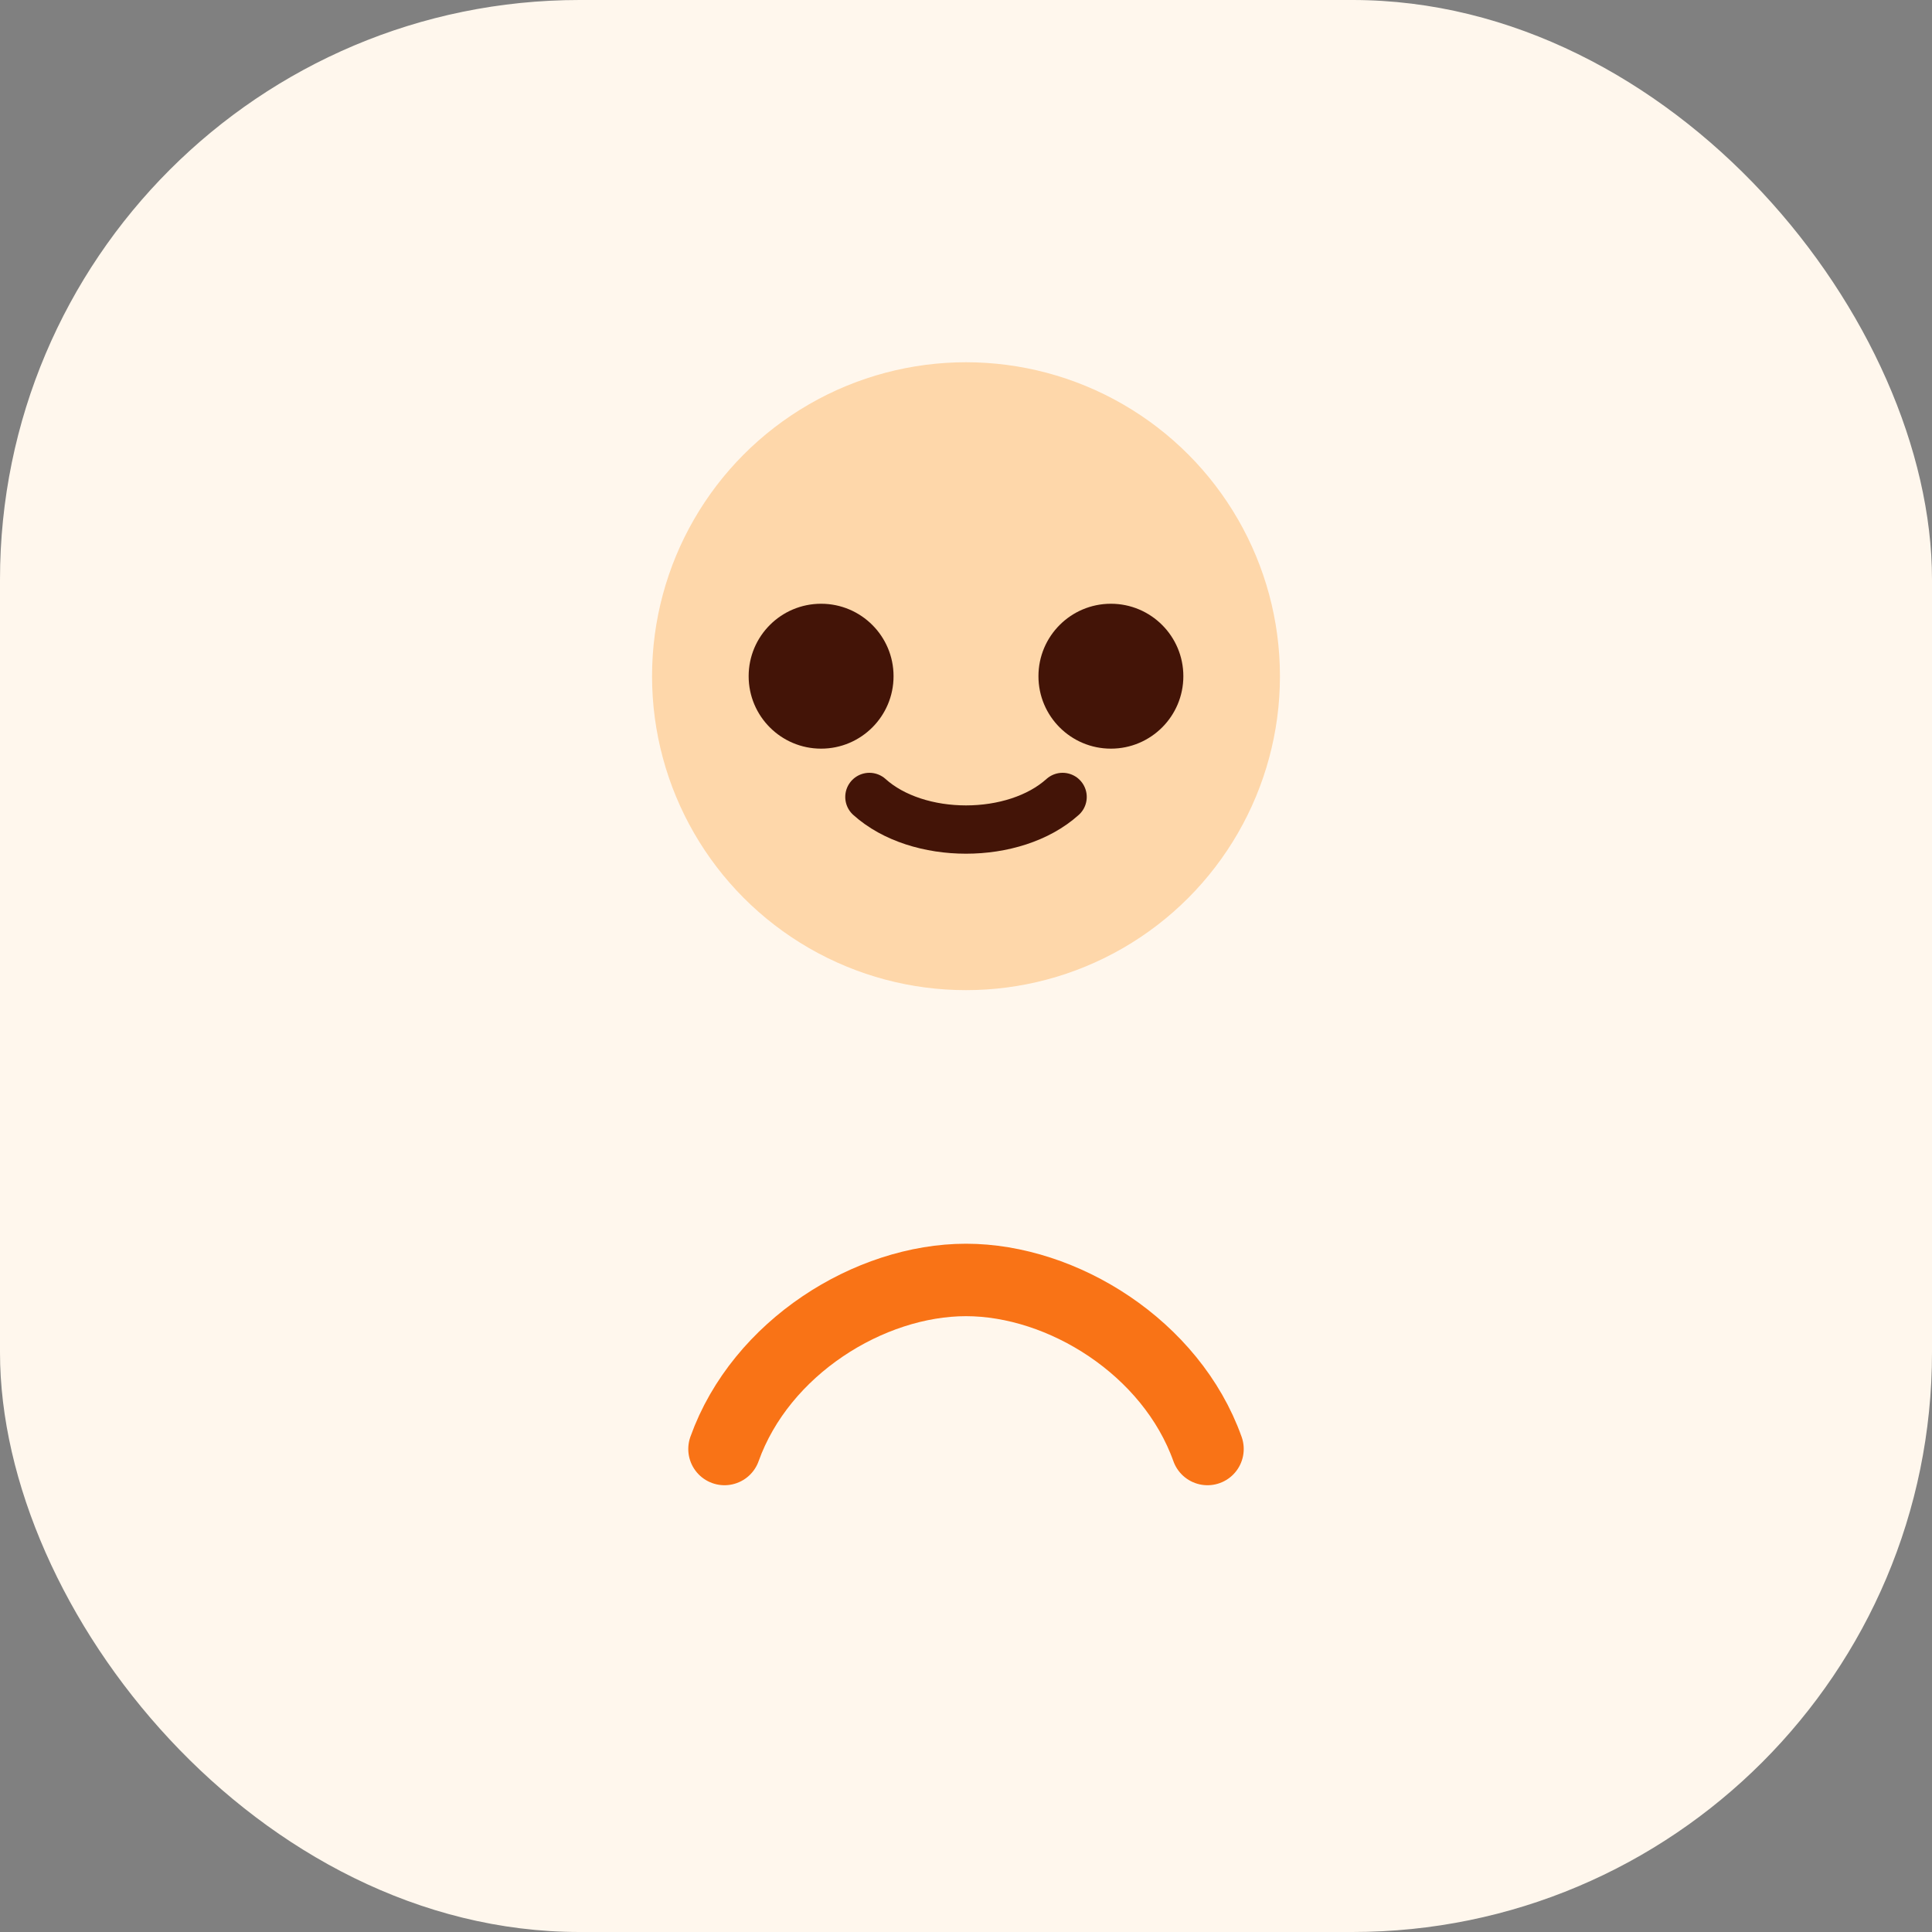 <svg xmlns="http://www.w3.org/2000/svg" viewBox="0 0 80 80" fill="none">
  <rect x="0" y="0" width="80" height="80" fill="#808080" stroke="none"/>
  <rect width="80" height="80" rx="24" fill="#FFF7ED"/>
  <circle cx="40" cy="28" r="13" fill="#FED7AA"/>
  <path d="M30 60c1.5-4.2 6-7 10-7s8.5 2.8 10 7" stroke="#F97316" stroke-width="3" stroke-linecap="round"/>
  <circle cx="46" cy="28" r="3" fill="#431407"/>
  <circle cx="34" cy="28" r="3" fill="#431407"/>
  <path d="M36 33c2 1.8 6 1.8 8 0" stroke="#431407" stroke-width="2" stroke-linecap="round"/>
</svg>
